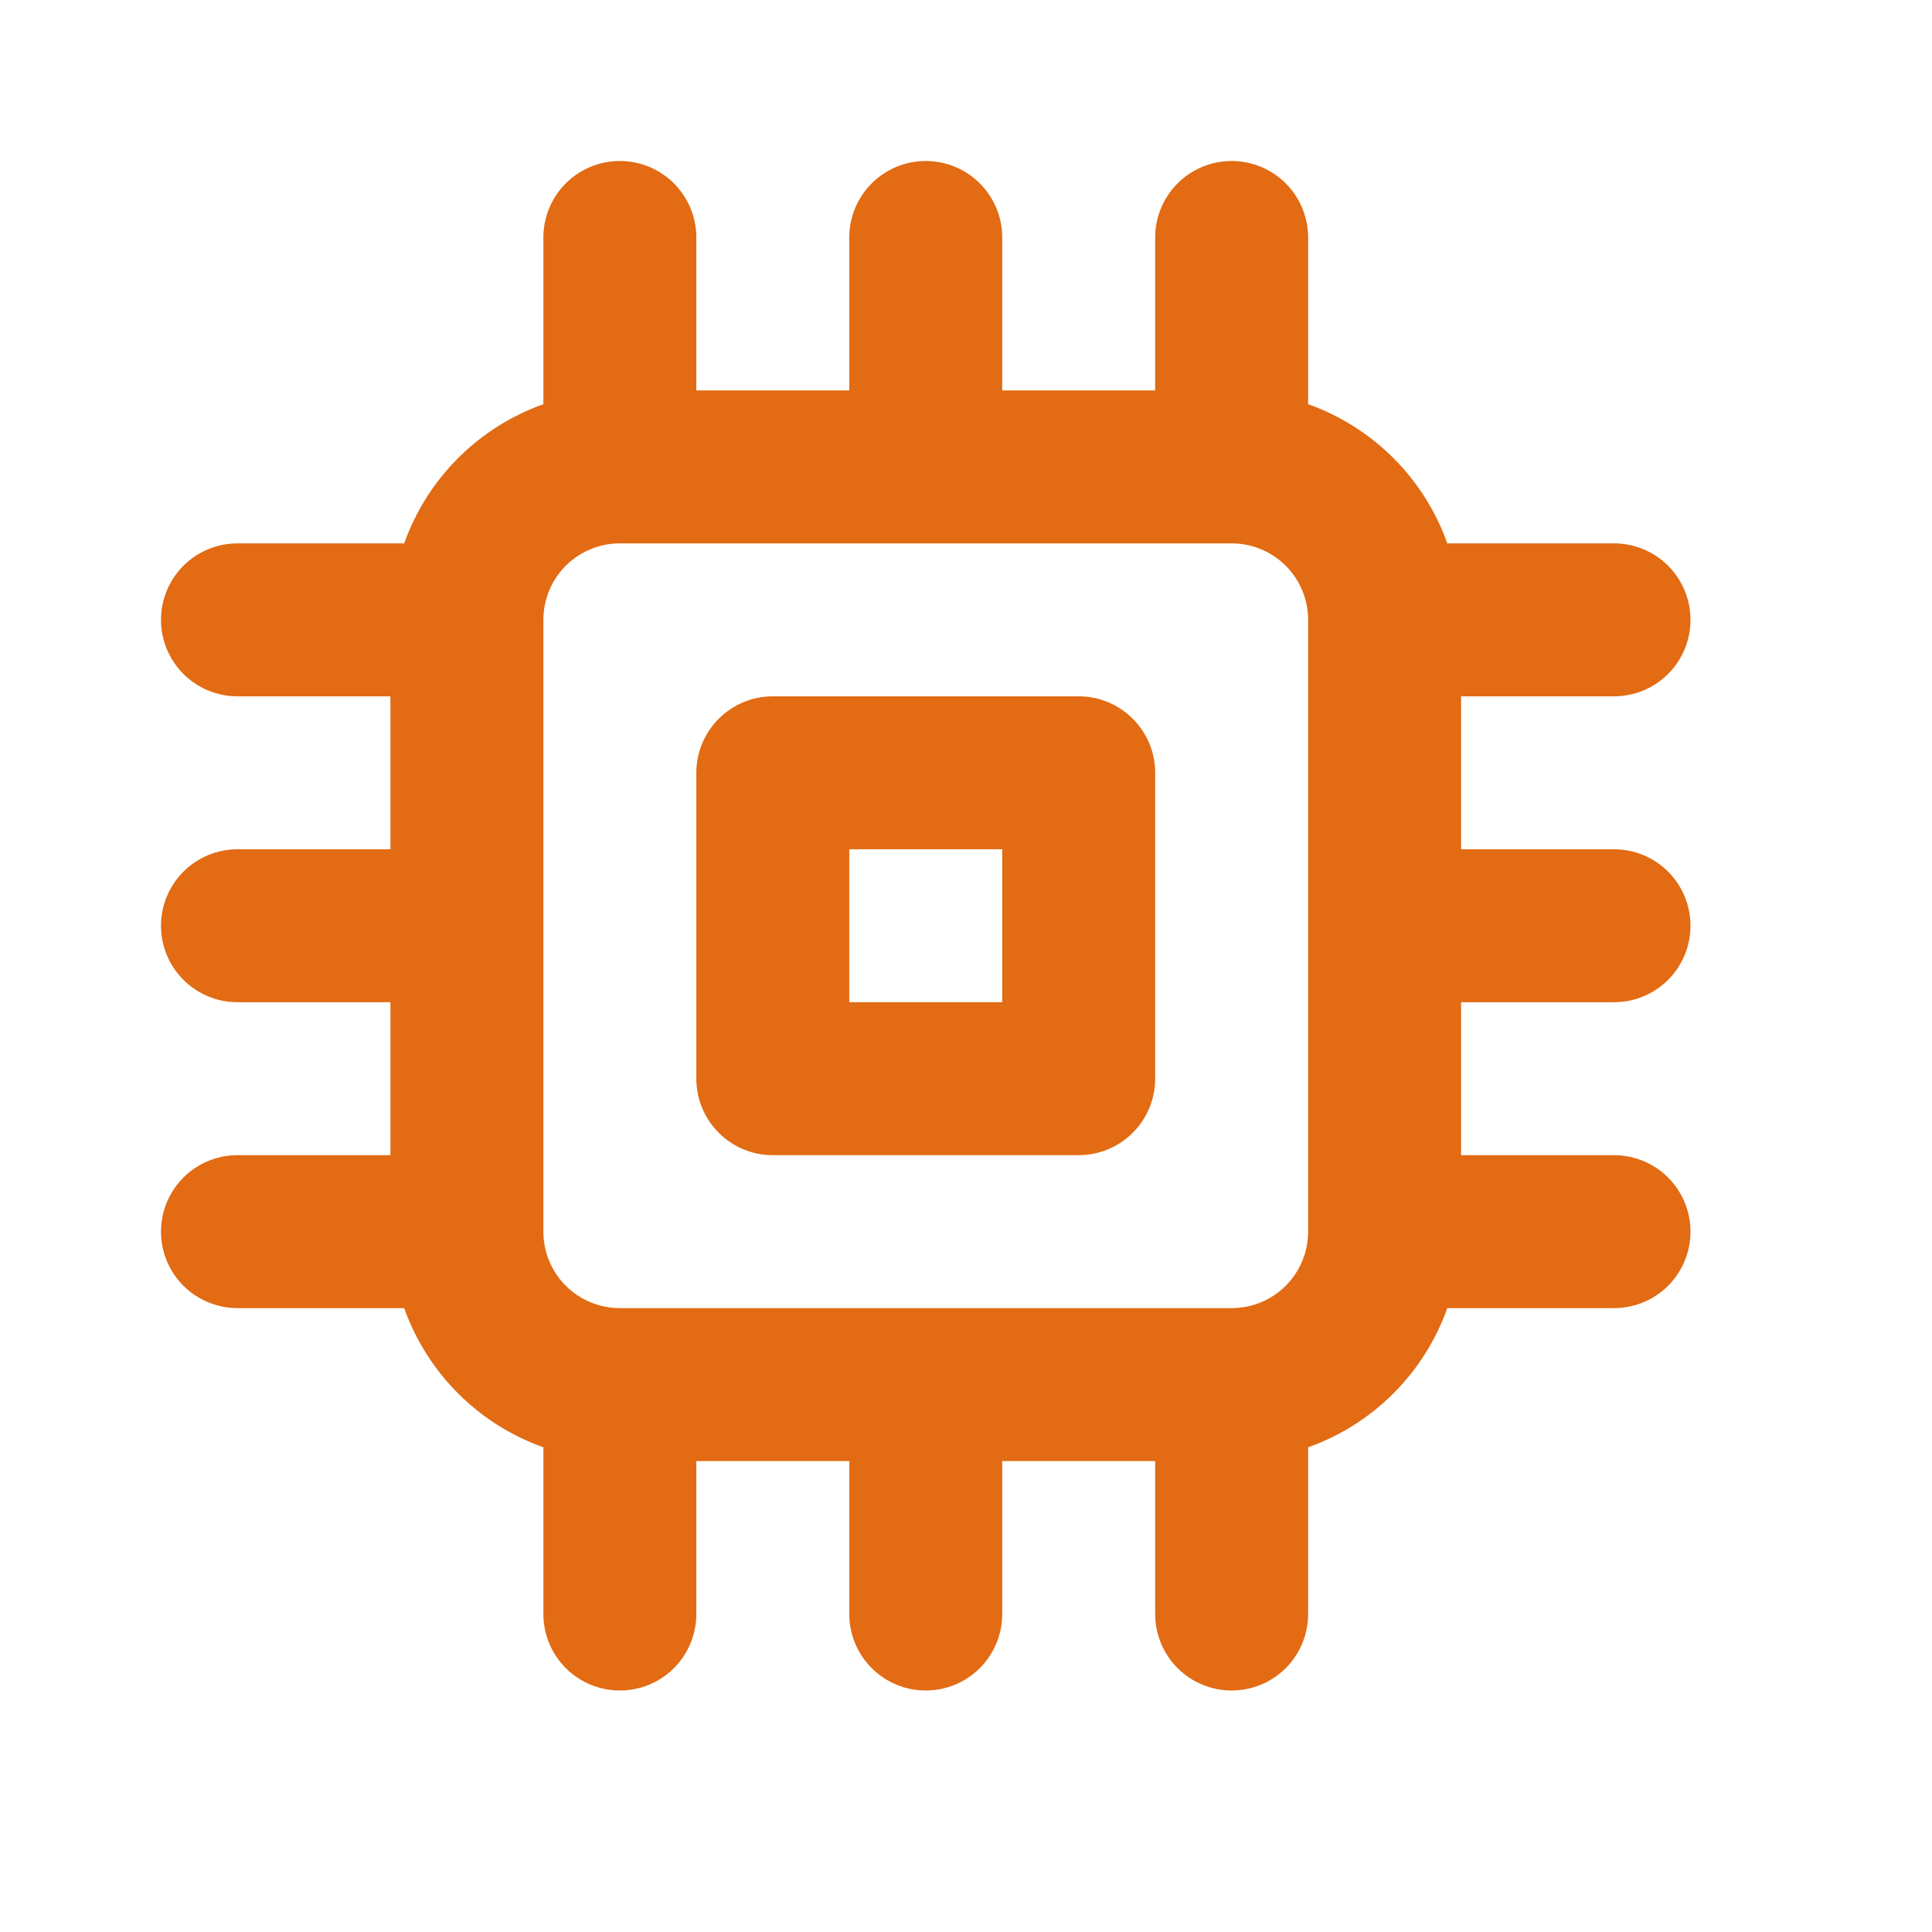 <svg width="48" height="48" viewBox="0 0 48 48" fill="none" xmlns="http://www.w3.org/2000/svg">
<path d="M26.8 17.3H19.2C18.696 17.3 18.213 17.5 17.857 17.857C17.5 18.213 17.3 18.696 17.3 19.2V26.8C17.3 27.304 17.5 27.787 17.857 28.143C18.213 28.5 18.696 28.7 19.2 28.7H26.8C27.304 28.7 27.787 28.5 28.143 28.143C28.5 27.787 28.7 27.304 28.7 26.8V19.2C28.7 18.696 28.5 18.213 28.143 17.857C27.787 17.5 27.304 17.3 26.8 17.3ZM24.9 24.9H21.1V21.1H24.9V24.9ZM40.1 24.9C40.604 24.9 41.087 24.7 41.444 24.343C41.8 23.987 42 23.504 42 23C42 22.496 41.8 22.013 41.444 21.657C41.087 21.3 40.604 21.1 40.1 21.1H36.3V17.3H40.1C40.604 17.3 41.087 17.1 41.444 16.744C41.8 16.387 42 15.904 42 15.4C42 14.896 41.8 14.413 41.444 14.056C41.087 13.7 40.604 13.5 40.1 13.5H35.958C35.674 12.703 35.217 11.979 34.619 11.381C34.021 10.783 33.297 10.326 32.5 10.042V5.9C32.5 5.396 32.3 4.913 31.944 4.556C31.587 4.2 31.104 4 30.6 4C30.096 4 29.613 4.2 29.256 4.556C28.9 4.913 28.7 5.396 28.7 5.9V9.7H24.9V5.9C24.9 5.396 24.7 4.913 24.343 4.556C23.987 4.2 23.504 4 23 4C22.496 4 22.013 4.2 21.657 4.556C21.3 4.913 21.1 5.396 21.1 5.9V9.7H17.3V5.9C17.3 5.396 17.1 4.913 16.744 4.556C16.387 4.2 15.904 4 15.4 4C14.896 4 14.413 4.2 14.056 4.556C13.7 4.913 13.5 5.396 13.5 5.9V10.042C12.703 10.326 11.979 10.783 11.381 11.381C10.783 11.979 10.326 12.703 10.042 13.5H5.9C5.396 13.5 4.913 13.7 4.556 14.056C4.2 14.413 4 14.896 4 15.4C4 15.904 4.2 16.387 4.556 16.744C4.913 17.1 5.396 17.3 5.9 17.3H9.7V21.1H5.9C5.396 21.1 4.913 21.3 4.556 21.657C4.2 22.013 4 22.496 4 23C4 23.504 4.2 23.987 4.556 24.343C4.913 24.7 5.396 24.9 5.9 24.9H9.7V28.7H5.9C5.396 28.7 4.913 28.9 4.556 29.256C4.2 29.613 4 30.096 4 30.6C4 31.104 4.2 31.587 4.556 31.944C4.913 32.3 5.396 32.5 5.9 32.5H10.042C10.326 33.297 10.783 34.021 11.381 34.619C11.979 35.217 12.703 35.674 13.5 35.958V40.1C13.5 40.604 13.7 41.087 14.056 41.444C14.413 41.8 14.896 42 15.4 42C15.904 42 16.387 41.8 16.744 41.444C17.1 41.087 17.3 40.604 17.3 40.1V36.3H21.1V40.1C21.1 40.604 21.3 41.087 21.657 41.444C22.013 41.8 22.496 42 23 42C23.504 42 23.987 41.8 24.343 41.444C24.7 41.087 24.9 40.604 24.9 40.1V36.3H28.7V40.1C28.7 40.604 28.9 41.087 29.256 41.444C29.613 41.8 30.096 42 30.6 42C31.104 42 31.587 41.8 31.944 41.444C32.3 41.087 32.5 40.604 32.5 40.1V35.958C33.297 35.674 34.021 35.217 34.619 34.619C35.217 34.021 35.674 33.297 35.958 32.5H40.1C40.604 32.5 41.087 32.3 41.444 31.944C41.8 31.587 42 31.104 42 30.6C42 30.096 41.8 29.613 41.444 29.256C41.087 28.9 40.604 28.7 40.1 28.7H36.3V24.9H40.1ZM32.5 30.6C32.5 31.104 32.3 31.587 31.944 31.944C31.587 32.3 31.104 32.5 30.6 32.5H15.4C14.896 32.5 14.413 32.3 14.056 31.944C13.7 31.587 13.5 31.104 13.5 30.6V15.4C13.5 14.896 13.7 14.413 14.056 14.056C14.413 13.7 14.896 13.5 15.4 13.5H30.6C31.104 13.5 31.587 13.7 31.944 14.056C32.3 14.413 32.5 14.896 32.5 15.4V30.6Z" fill="#E26B13"/>
</svg>
